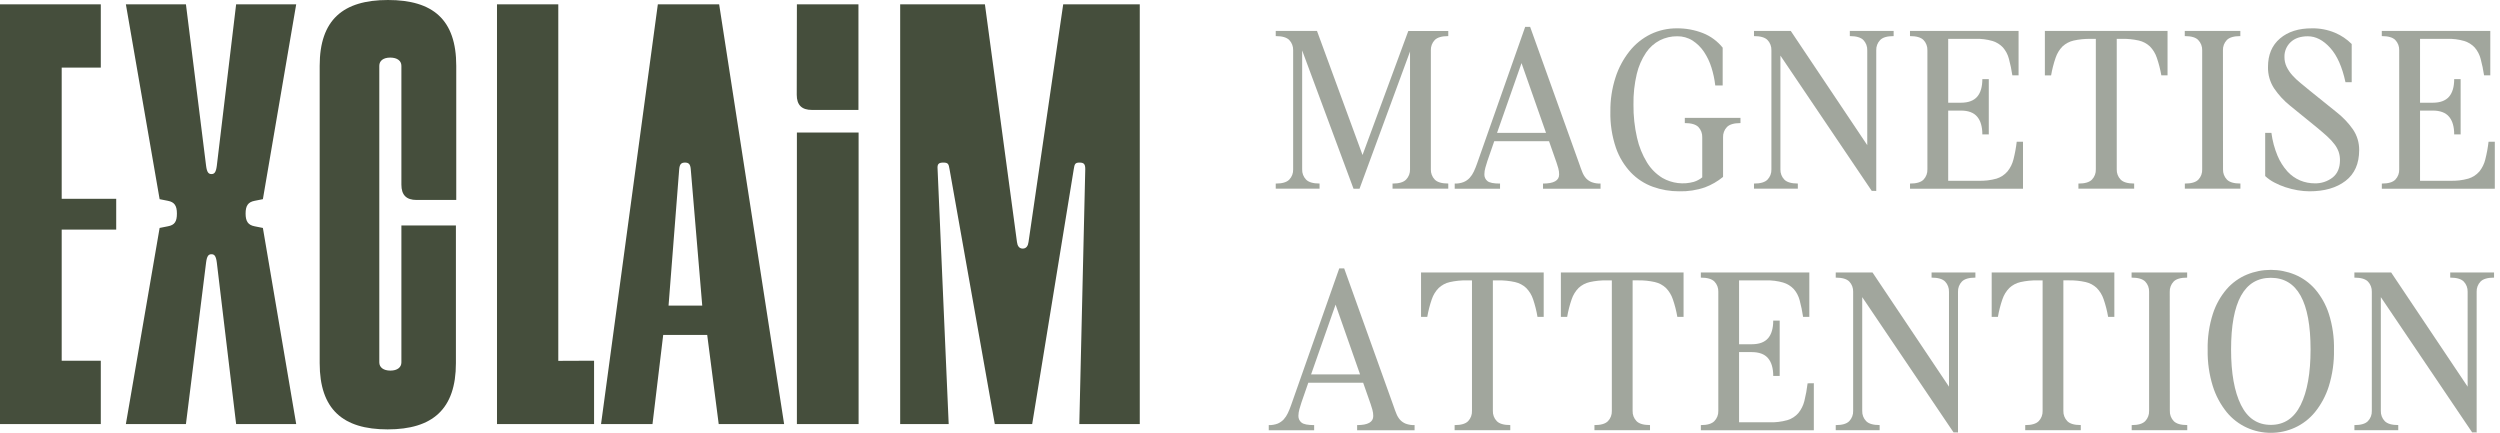 <?xml version="1.0" encoding="UTF-8"?> <svg xmlns="http://www.w3.org/2000/svg" width="335" height="58" viewBox="0 0 335 58" fill="none"> <path d="M79.605 48.334V56.821H66.597V0.577H74.811V48.354L79.605 48.334ZM115.052 17.764H106.784V56.821H115.052V17.764ZM96.366 0.577H88.151L80.541 56.821H87.434L88.869 44.877H94.765L96.306 56.821H105.071L96.366 0.577ZM94.101 40.955H89.586L91.013 22.667C91.073 22.004 91.292 21.785 91.79 21.785C92.288 21.785 92.507 22.004 92.561 22.667L94.101 40.955ZM8.267 30.763V48.334H13.507V56.821H0V0.577H13.507V9.058H8.267V26.636H15.572V30.763H8.267ZM120.623 56.821V0.577H131.978L136.274 32.428C136.334 32.926 136.553 33.311 137.045 33.311C137.536 33.311 137.762 32.926 137.822 32.428L142.47 0.577H152.729V56.821H144.628L145.425 22.667C145.425 22.004 145.259 21.785 144.655 21.785C144.05 21.785 143.991 22.004 143.884 22.667L138.313 56.821H133.3L127.237 22.667C127.124 22.004 127.071 21.785 126.407 21.785C125.743 21.785 125.583 22.004 125.636 22.667L127.124 56.821H120.623ZM53.787 30.212H61.092V48.666C61.092 54.837 57.951 57.538 51.941 57.538C45.932 57.538 42.837 54.837 42.837 48.666V8.819C42.837 2.648 45.978 0 51.988 0C57.997 0 61.138 2.614 61.138 8.819V26.795H55.826C54.451 26.795 53.787 26.138 53.787 24.744V8.819C53.787 8.155 53.236 7.717 52.293 7.717C51.35 7.717 50.826 8.155 50.826 8.819V48.56C50.826 49.223 51.377 49.661 52.313 49.661C53.249 49.661 53.787 49.217 53.787 48.56V30.212ZM106.764 12.694C106.764 14.074 107.429 14.731 108.803 14.731H115.032V0.577H106.784L106.764 12.694ZM35.227 30.544L39.69 56.821H31.642L29.052 35.169C28.939 34.286 28.72 34.067 28.335 34.067C27.95 34.067 27.73 34.286 27.617 35.169L24.915 56.821H16.867L21.389 30.544L22.491 30.325C23.427 30.159 23.706 29.661 23.706 28.613C23.706 27.564 23.374 27.073 22.491 26.908L21.389 26.689L16.867 0.577H24.915L27.617 22.223C27.73 23.105 27.95 23.324 28.335 23.324C28.72 23.324 28.939 23.105 29.052 22.223L31.642 0.577H39.69L35.227 26.689L34.125 26.908C33.242 27.073 32.91 27.571 32.91 28.613C32.91 29.655 33.242 30.159 34.125 30.325L35.227 30.544Z" fill="#454E3C"></path> <path d="M174.49 22.694C174.481 22.945 174.521 23.195 174.61 23.43C174.7 23.665 174.835 23.879 175.009 24.06C175.354 24.417 175.957 24.593 176.821 24.593V25.283H170.949V24.598C171.812 24.598 172.418 24.422 172.763 24.065C172.937 23.883 173.073 23.668 173.162 23.432C173.251 23.196 173.292 22.945 173.282 22.694V6.731C173.291 6.481 173.249 6.23 173.16 5.996C173.071 5.761 172.936 5.547 172.763 5.365C172.419 5.013 171.814 4.837 170.949 4.837V4.142H176.476L182.579 20.771L188.712 4.154H194.068V4.837C193.204 4.837 192.599 5.013 192.254 5.367C192.08 5.549 191.945 5.764 191.856 5.998C191.767 6.233 191.726 6.483 191.735 6.734V22.694C191.726 22.945 191.767 23.195 191.856 23.429C191.945 23.664 192.08 23.879 192.254 24.06C192.599 24.417 193.204 24.593 194.068 24.593V25.283H186.6V24.598C187.463 24.598 188.069 24.422 188.414 24.065C188.59 23.884 188.727 23.669 188.818 23.433C188.909 23.198 188.951 22.946 188.943 22.694V6.905L182.177 25.288H181.37L174.49 6.761V22.694Z" fill="#454E3C" fill-opacity="0.5"></path> <path d="M211.631 21.979C211.765 22.383 211.899 22.747 212.033 23.073C212.149 23.373 212.317 23.651 212.529 23.894C212.742 24.121 213.003 24.299 213.293 24.412C213.671 24.548 214.071 24.611 214.472 24.598V25.288H206.763V24.598C208.203 24.598 208.923 24.195 208.923 23.39C208.926 23.104 208.888 22.818 208.809 22.542C208.732 22.294 208.655 22.046 208.578 21.798L207.57 18.921H200.229L199.308 21.577C199.211 21.865 199.122 22.168 199.035 22.483C198.953 22.768 198.909 23.063 198.906 23.36C198.898 23.534 198.932 23.707 199.005 23.865C199.077 24.022 199.186 24.161 199.323 24.268C199.601 24.49 200.162 24.6 201.005 24.598V25.288H194.932V24.598C195.339 24.611 195.745 24.543 196.126 24.397C196.432 24.27 196.707 24.079 196.933 23.837C197.162 23.583 197.351 23.296 197.493 22.986C197.656 22.639 197.8 22.284 197.925 21.922L204.376 3.596H205.036L211.631 21.979ZM200.603 17.807H207.168L203.884 8.457L200.603 17.807Z" fill="#454E3C" fill-opacity="0.5"></path> <path d="M233.223 15.794V16.493C232.359 16.493 231.754 16.67 231.409 17.024C231.235 17.206 231.1 17.42 231.011 17.655C230.922 17.89 230.881 18.14 230.89 18.391V23.706C230.166 24.3 229.35 24.772 228.472 25.102C227.356 25.488 226.179 25.668 224.998 25.635C223.801 25.64 222.612 25.435 221.486 25.03C220.375 24.629 219.37 23.979 218.55 23.13C217.65 22.179 216.963 21.047 216.534 19.809C216.002 18.239 215.75 16.588 215.79 14.931C215.772 13.384 216.005 11.845 216.48 10.372C216.891 9.093 217.53 7.899 218.366 6.848C219.124 5.898 220.083 5.127 221.173 4.589C222.273 4.059 223.479 3.788 224.7 3.797C225.888 3.785 227.067 4 228.175 4.43C229.218 4.838 230.136 5.513 230.838 6.387V11.451H229.845C229.752 10.637 229.581 9.834 229.336 9.053C229.103 8.303 228.764 7.591 228.328 6.937C227.927 6.341 227.409 5.83 226.807 5.437C226.187 5.047 225.467 4.847 224.735 4.861C223.936 4.855 223.146 5.038 222.431 5.395C221.683 5.782 221.043 6.35 220.572 7.049C219.992 7.916 219.571 8.88 219.331 9.896C219.011 11.244 218.861 12.627 218.885 14.013C218.869 15.507 219.029 16.998 219.361 18.455C219.621 19.629 220.074 20.752 220.701 21.778C221.219 22.623 221.929 23.333 222.774 23.849C223.406 24.208 224.102 24.438 224.823 24.527C225.544 24.616 226.276 24.562 226.976 24.368C227.386 24.24 227.767 24.036 228.1 23.765V18.383C228.109 18.132 228.068 17.882 227.979 17.648C227.89 17.413 227.755 17.198 227.581 17.017C227.231 16.668 226.625 16.493 225.765 16.493V15.794H233.223Z" fill="#454E3C" fill-opacity="0.5"></path> <path d="M250.812 25.576L238.576 7.451V22.694C238.567 22.945 238.608 23.195 238.697 23.429C238.786 23.664 238.922 23.879 239.095 24.06C239.44 24.417 240.046 24.593 240.909 24.593V25.283H235.035V24.598C235.898 24.598 236.504 24.422 236.849 24.065C237.023 23.883 237.159 23.668 237.248 23.432C237.337 23.196 237.378 22.945 237.368 22.694V6.731C237.377 6.481 237.335 6.23 237.246 5.996C237.157 5.761 237.022 5.547 236.849 5.365C236.505 5.013 235.9 4.837 235.035 4.837V4.142H239.961L250.212 19.45V6.731C250.221 6.481 250.179 6.23 250.09 5.996C250.001 5.761 249.866 5.547 249.693 5.365C249.345 5.013 248.74 4.837 247.876 4.837V4.142H253.748V4.837C252.885 4.837 252.281 5.013 251.937 5.367C251.763 5.549 251.628 5.763 251.538 5.998C251.449 6.233 251.408 6.483 251.418 6.734V25.583L250.812 25.576Z" fill="#454E3C" fill-opacity="0.5"></path> <path d="M271.082 18.988V25.288H255.942V24.598C256.806 24.598 257.412 24.422 257.757 24.065C257.93 23.883 258.065 23.667 258.153 23.431C258.241 23.196 258.281 22.945 258.271 22.694V6.731C258.279 6.481 258.238 6.23 258.149 5.996C258.06 5.761 257.925 5.547 257.752 5.365C257.408 5.013 256.803 4.837 255.938 4.837V4.142H270.489V10.094H269.655C269.544 9.347 269.39 8.607 269.193 7.877C269.049 7.32 268.778 6.803 268.402 6.367C268.017 5.956 267.531 5.654 266.992 5.491C266.248 5.277 265.475 5.18 264.701 5.204H261.058V13.765H262.755C263.748 13.765 264.478 13.496 264.944 12.959C265.404 12.423 265.634 11.635 265.634 10.6H266.498V18.011H265.634C265.634 16.974 265.404 16.183 264.944 15.638C264.484 15.092 263.755 14.818 262.755 14.817H261.058V24.224H265.088C265.916 24.254 266.743 24.157 267.541 23.934C268.108 23.758 268.614 23.425 269 22.974C269.387 22.499 269.663 21.943 269.807 21.347C270.004 20.571 270.149 19.783 270.241 18.988H271.082Z" fill="#454E3C" fill-opacity="0.5"></path> <path d="M280.149 5.209C279.38 5.193 278.612 5.27 277.861 5.437C277.303 5.564 276.789 5.837 276.371 6.228C275.955 6.655 275.641 7.172 275.453 7.738C275.188 8.508 274.985 9.297 274.848 10.099H274.014V4.142H290.451V10.094H289.618C289.48 9.292 289.277 8.503 289.012 7.733C288.823 7.167 288.508 6.651 288.091 6.223C287.674 5.832 287.16 5.559 286.602 5.432C285.85 5.265 285.081 5.188 284.311 5.204H283.644V22.694C283.634 22.945 283.675 23.195 283.764 23.429C283.853 23.664 283.989 23.879 284.162 24.06C284.507 24.417 285.113 24.593 285.977 24.593V25.283H278.508V24.598C279.372 24.598 279.978 24.422 280.323 24.065C280.497 23.883 280.632 23.668 280.722 23.432C280.811 23.196 280.851 22.945 280.841 22.694V5.209H280.149Z" fill="#454E3C" fill-opacity="0.5"></path> <path d="M297.884 22.694C297.875 22.945 297.916 23.195 298.005 23.429C298.094 23.664 298.23 23.879 298.403 24.06C298.748 24.417 299.351 24.593 300.215 24.593V25.283H292.769V24.598C293.633 24.598 294.239 24.422 294.584 24.065C294.756 23.882 294.89 23.666 294.977 23.431C295.064 23.195 295.104 22.945 295.092 22.694V6.731C295.1 6.48 295.057 6.229 294.966 5.995C294.875 5.76 294.739 5.546 294.564 5.365C294.233 5.013 293.631 4.837 292.759 4.837V4.142H300.205V4.837C299.341 4.837 298.737 5.013 298.393 5.367C298.22 5.549 298.085 5.764 297.996 5.998C297.907 6.233 297.866 6.483 297.875 6.734L297.884 22.694Z" fill="#454E3C" fill-opacity="0.5"></path> <path d="M315.129 11.019H314.295C313.854 8.966 313.167 7.426 312.235 6.401C311.304 5.376 310.311 4.863 309.257 4.861C308.276 4.861 307.508 5.121 306.954 5.64C306.678 5.896 306.46 6.208 306.316 6.555C306.171 6.903 306.104 7.278 306.117 7.654C306.115 8.101 306.214 8.544 306.405 8.948C306.605 9.361 306.862 9.743 307.17 10.084C307.506 10.458 307.872 10.804 308.264 11.118L309.505 12.14L313.047 14.99C313.904 15.65 314.657 16.435 315.281 17.319C315.845 18.139 316.141 19.114 316.129 20.109C316.129 21.928 315.521 23.304 314.303 24.238C313.085 25.173 311.469 25.638 309.456 25.635C308.925 25.631 308.395 25.583 307.872 25.491C307.321 25.396 306.778 25.261 306.246 25.087C305.733 24.919 305.234 24.708 304.757 24.454C304.312 24.223 303.901 23.933 303.534 23.591V17.807H304.37C304.505 18.861 304.781 19.892 305.189 20.873C305.511 21.642 305.959 22.352 306.514 22.974C306.988 23.493 307.568 23.905 308.215 24.181C308.84 24.439 309.511 24.571 310.188 24.568C311.045 24.589 311.884 24.315 312.563 23.792C313.225 23.273 313.556 22.497 313.556 21.463C313.56 21.087 313.502 20.712 313.384 20.355C313.254 19.993 313.069 19.653 312.836 19.348C312.551 18.974 312.233 18.627 311.885 18.311C311.503 17.956 311.042 17.567 310.505 17.118L306.847 14.142C306.026 13.48 305.308 12.699 304.718 11.825C304.168 10.973 303.887 9.976 303.911 8.963C303.911 7.333 304.449 6.062 305.524 5.151C306.6 4.24 308.026 3.789 309.803 3.797C310.859 3.779 311.908 3.98 312.883 4.387C313.723 4.739 314.486 5.252 315.129 5.898V11.019Z" fill="#454E3C" fill-opacity="0.5"></path> <path d="M334.304 18.988V25.288H319.165V24.598C320.028 24.598 320.634 24.422 320.979 24.065C321.152 23.883 321.287 23.667 321.375 23.431C321.463 23.196 321.503 22.945 321.493 22.694V6.731C321.502 6.481 321.46 6.23 321.371 5.996C321.282 5.761 321.147 5.547 320.974 5.365C320.63 5.013 320.025 4.837 319.16 4.837V4.142H333.699V10.094H332.865C332.754 9.347 332.6 8.607 332.403 7.877C332.259 7.32 331.988 6.803 331.612 6.367C331.227 5.956 330.741 5.654 330.202 5.491C329.458 5.277 328.685 5.18 327.911 5.204H324.285V13.765H325.983C326.975 13.765 327.705 13.496 328.172 12.959C328.631 12.423 328.862 11.635 328.862 10.6H329.725V18.011H328.862C328.862 16.974 328.632 16.183 328.172 15.638C327.712 15.092 326.982 14.818 325.983 14.817H324.285V24.224H328.318C329.143 24.254 329.968 24.156 330.763 23.934C331.331 23.762 331.84 23.434 332.23 22.986C332.618 22.507 332.893 21.947 333.034 21.347C333.23 20.571 333.375 19.783 333.466 18.988H334.304Z" fill="#454E3C" fill-opacity="0.5"></path> <path d="M186.711 54.344C186.845 54.748 186.982 55.113 187.116 55.438C187.232 55.738 187.4 56.016 187.612 56.258C187.824 56.486 188.084 56.663 188.374 56.777C188.752 56.913 189.153 56.976 189.555 56.963V57.652H181.856V56.963C183.296 56.963 184.016 56.56 184.016 55.755C184.018 55.468 183.979 55.183 183.902 54.907C183.825 54.659 183.748 54.411 183.671 54.163L182.663 51.286H175.312L174.391 53.942C174.294 54.23 174.202 54.532 174.115 54.847C174.035 55.133 173.991 55.428 173.986 55.725C173.98 55.899 174.015 56.072 174.089 56.23C174.162 56.388 174.273 56.526 174.411 56.633C174.689 56.854 175.252 56.963 176.096 56.963V57.652H170.013V56.963C170.421 56.976 170.827 56.907 171.209 56.762C171.515 56.634 171.79 56.443 172.016 56.201C172.244 55.947 172.433 55.661 172.577 55.351C172.739 55.004 172.883 54.649 173.008 54.287L179.461 35.961H180.119L186.711 54.344ZM175.686 50.172H182.249L178.967 40.822L175.686 50.172Z" fill="#454E3C" fill-opacity="0.5"></path> <path d="M196.557 37.573C195.788 37.557 195.02 37.634 194.269 37.801C193.711 37.928 193.197 38.201 192.78 38.592C192.363 39.02 192.048 39.536 191.859 40.103C191.593 40.872 191.391 41.661 191.253 42.464H190.419V36.506H206.857V42.459H206.023C205.891 41.659 205.694 40.871 205.435 40.103C205.247 39.536 204.932 39.019 204.514 38.592C204.097 38.201 203.583 37.928 203.025 37.801C202.274 37.634 201.506 37.557 200.737 37.573H200.044V55.058C200.035 55.309 200.076 55.559 200.165 55.794C200.254 56.028 200.39 56.243 200.563 56.424C200.908 56.782 201.514 56.958 202.377 56.958V57.647H194.919V56.963C195.783 56.963 196.388 56.786 196.733 56.429C196.906 56.247 197.041 56.031 197.128 55.795C197.216 55.56 197.256 55.309 197.245 55.058V37.573H196.557Z" fill="#454E3C" fill-opacity="0.5"></path> <path d="M215.301 37.573C214.532 37.557 213.764 37.634 213.013 37.801C212.455 37.928 211.941 38.201 211.523 38.592C211.107 39.02 210.793 39.537 210.603 40.103C210.337 40.872 210.135 41.661 210 42.464H209.158V36.506H225.598V42.459H224.762C224.626 41.656 224.425 40.867 224.159 40.098C223.969 39.532 223.654 39.016 223.238 38.587C222.821 38.196 222.307 37.923 221.749 37.796C220.998 37.629 220.23 37.552 219.461 37.568H218.771V55.058C218.761 55.309 218.802 55.559 218.89 55.793C218.979 56.028 219.114 56.243 219.287 56.424C219.634 56.782 220.238 56.958 221.101 56.958V57.647H213.655V56.963C214.519 56.963 215.122 56.786 215.47 56.429C215.643 56.248 215.778 56.033 215.866 55.798C215.955 55.564 215.996 55.313 215.986 55.063V37.573H215.301Z" fill="#454E3C" fill-opacity="0.5"></path> <path d="M243.053 51.352V57.652H227.914V56.963C228.777 56.963 229.38 56.786 229.725 56.429C229.902 56.248 230.04 56.033 230.13 55.798C230.221 55.562 230.263 55.31 230.254 55.058V39.096C230.264 38.845 230.223 38.594 230.133 38.36C230.044 38.125 229.909 37.91 229.735 37.729C229.383 37.377 228.775 37.201 227.911 37.201V36.506H242.45V42.459H241.614C241.504 41.711 241.35 40.971 241.155 40.242C241.011 39.684 240.74 39.167 240.363 38.731C239.974 38.321 239.483 38.02 238.941 37.861C238.198 37.647 237.426 37.55 236.652 37.573H233.034V46.129H234.734C235.727 46.129 236.456 45.861 236.921 45.323C237.382 44.788 237.613 43.999 237.613 42.965H238.477V50.375H237.613C237.613 49.339 237.382 48.547 236.921 48.002C236.459 47.456 235.73 47.183 234.734 47.181H233.034V56.588H237.064C237.89 56.618 238.716 56.52 239.512 56.298C240.081 56.127 240.591 55.799 240.981 55.35C241.367 54.875 241.643 54.319 241.788 53.724C241.982 52.947 242.126 52.16 242.219 51.365L243.053 51.352Z" fill="#454E3C" fill-opacity="0.5"></path> <path d="M261.774 57.94L249.538 39.815V55.058C249.529 55.309 249.57 55.559 249.659 55.794C249.748 56.028 249.884 56.243 250.057 56.424C250.402 56.782 251.008 56.958 251.871 56.958V57.647H245.989V56.963C246.853 56.963 247.459 56.786 247.804 56.429C247.978 56.247 248.113 56.032 248.202 55.796C248.292 55.561 248.332 55.31 248.322 55.058V39.096C248.331 38.845 248.29 38.595 248.201 38.36C248.112 38.125 247.977 37.911 247.804 37.729C247.459 37.377 246.855 37.201 245.989 37.201V36.506H250.913L261.164 51.814V39.096C261.173 38.845 261.131 38.595 261.042 38.36C260.953 38.125 260.818 37.911 260.645 37.729C260.299 37.377 259.694 37.201 258.831 37.201V36.506H264.703V37.201C263.839 37.201 263.235 37.378 262.891 37.731C262.718 37.913 262.582 38.127 262.493 38.362C262.404 38.597 262.363 38.847 262.372 39.098V57.947L261.774 57.94Z" fill="#454E3C" fill-opacity="0.5"></path> <path d="M273.025 37.573C272.255 37.557 271.486 37.634 270.734 37.801C270.176 37.928 269.662 38.201 269.245 38.592C268.828 39.02 268.514 39.536 268.324 40.103C268.059 40.872 267.856 41.661 267.719 42.464H266.885V36.506H283.323V42.459H282.489C282.352 41.657 282.15 40.867 281.886 40.098C281.696 39.531 281.38 39.015 280.962 38.587C280.545 38.196 280.031 37.922 279.473 37.796C278.722 37.629 277.954 37.552 277.185 37.568H276.492V55.058C276.483 55.309 276.524 55.559 276.613 55.794C276.702 56.028 276.838 56.243 277.011 56.424C277.356 56.782 277.962 56.958 278.825 56.958V57.647H271.38V56.963C272.241 56.963 272.846 56.786 273.191 56.429C273.365 56.248 273.5 56.033 273.589 55.799C273.678 55.564 273.719 55.314 273.71 55.063V37.573H273.025Z" fill="#454E3C" fill-opacity="0.5"></path> <path d="M290.759 55.058C290.749 55.309 290.79 55.559 290.879 55.794C290.968 56.028 291.104 56.243 291.277 56.424C291.622 56.782 292.228 56.958 293.092 56.958V57.647H285.646V56.963C286.509 56.963 287.115 56.786 287.46 56.429C287.634 56.248 287.769 56.033 287.858 55.799C287.947 55.564 287.988 55.314 287.979 55.063V39.096C287.988 38.845 287.946 38.595 287.857 38.36C287.768 38.125 287.633 37.911 287.46 37.729C287.108 37.377 286.499 37.201 285.633 37.201V36.506H293.079V37.201C292.215 37.201 291.611 37.378 291.265 37.731C291.092 37.913 290.957 38.128 290.868 38.362C290.778 38.597 290.737 38.847 290.746 39.098L290.759 55.058Z" fill="#454E3C" fill-opacity="0.5"></path> <path d="M304.29 58C303.183 58.001 302.089 57.765 301.081 57.308C300.03 56.83 299.103 56.116 298.373 55.222C297.542 54.191 296.912 53.013 296.517 51.75C296.028 50.172 295.795 48.526 295.827 46.874C295.792 45.242 296.027 43.615 296.522 42.06C296.914 40.84 297.545 39.71 298.378 38.736C299.12 37.891 300.047 37.227 301.086 36.794C303.142 35.951 305.448 35.951 307.504 36.794C308.543 37.227 309.47 37.891 310.212 38.736C311.045 39.71 311.676 40.84 312.068 42.06C312.56 43.616 312.791 45.242 312.753 46.874C312.785 48.526 312.552 50.173 312.063 51.752C311.668 53.016 311.038 54.194 310.207 55.224C309.477 56.119 308.55 56.833 307.499 57.31C306.491 57.767 305.397 58.002 304.29 58ZM304.29 56.933C306.075 56.933 307.409 56.042 308.291 54.26C309.173 52.477 309.615 50.003 309.616 46.837C309.616 40.429 307.841 37.226 304.29 37.226C300.739 37.226 298.964 40.429 298.964 46.837C298.964 50.001 299.406 52.476 300.289 54.26C301.173 56.044 302.506 56.935 304.29 56.933Z" fill="#454E3C" fill-opacity="0.5"></path> <path d="M331.268 57.94L319.032 39.815V55.058C319.023 55.309 319.064 55.559 319.153 55.794C319.242 56.028 319.378 56.243 319.551 56.424C319.896 56.782 320.502 56.958 321.365 56.958V57.647H315.491V56.963C316.354 56.963 316.96 56.786 317.305 56.429C317.479 56.248 317.614 56.033 317.703 55.799C317.792 55.564 317.833 55.314 317.824 55.063V39.096C317.833 38.845 317.791 38.595 317.702 38.36C317.613 38.125 317.478 37.911 317.305 37.729C316.959 37.377 316.354 37.201 315.488 37.201V36.506H320.412L330.663 51.814V39.096C330.672 38.845 330.63 38.595 330.541 38.36C330.452 38.125 330.317 37.911 330.144 37.729C329.798 37.377 329.193 37.201 328.33 37.201V36.506H334.202V37.201C333.338 37.201 332.734 37.378 332.39 37.731C332.217 37.913 332.081 38.127 331.992 38.362C331.903 38.597 331.862 38.847 331.871 39.098V57.947L331.268 57.94Z" fill="#454E3C" fill-opacity="0.5"></path> </svg> 
